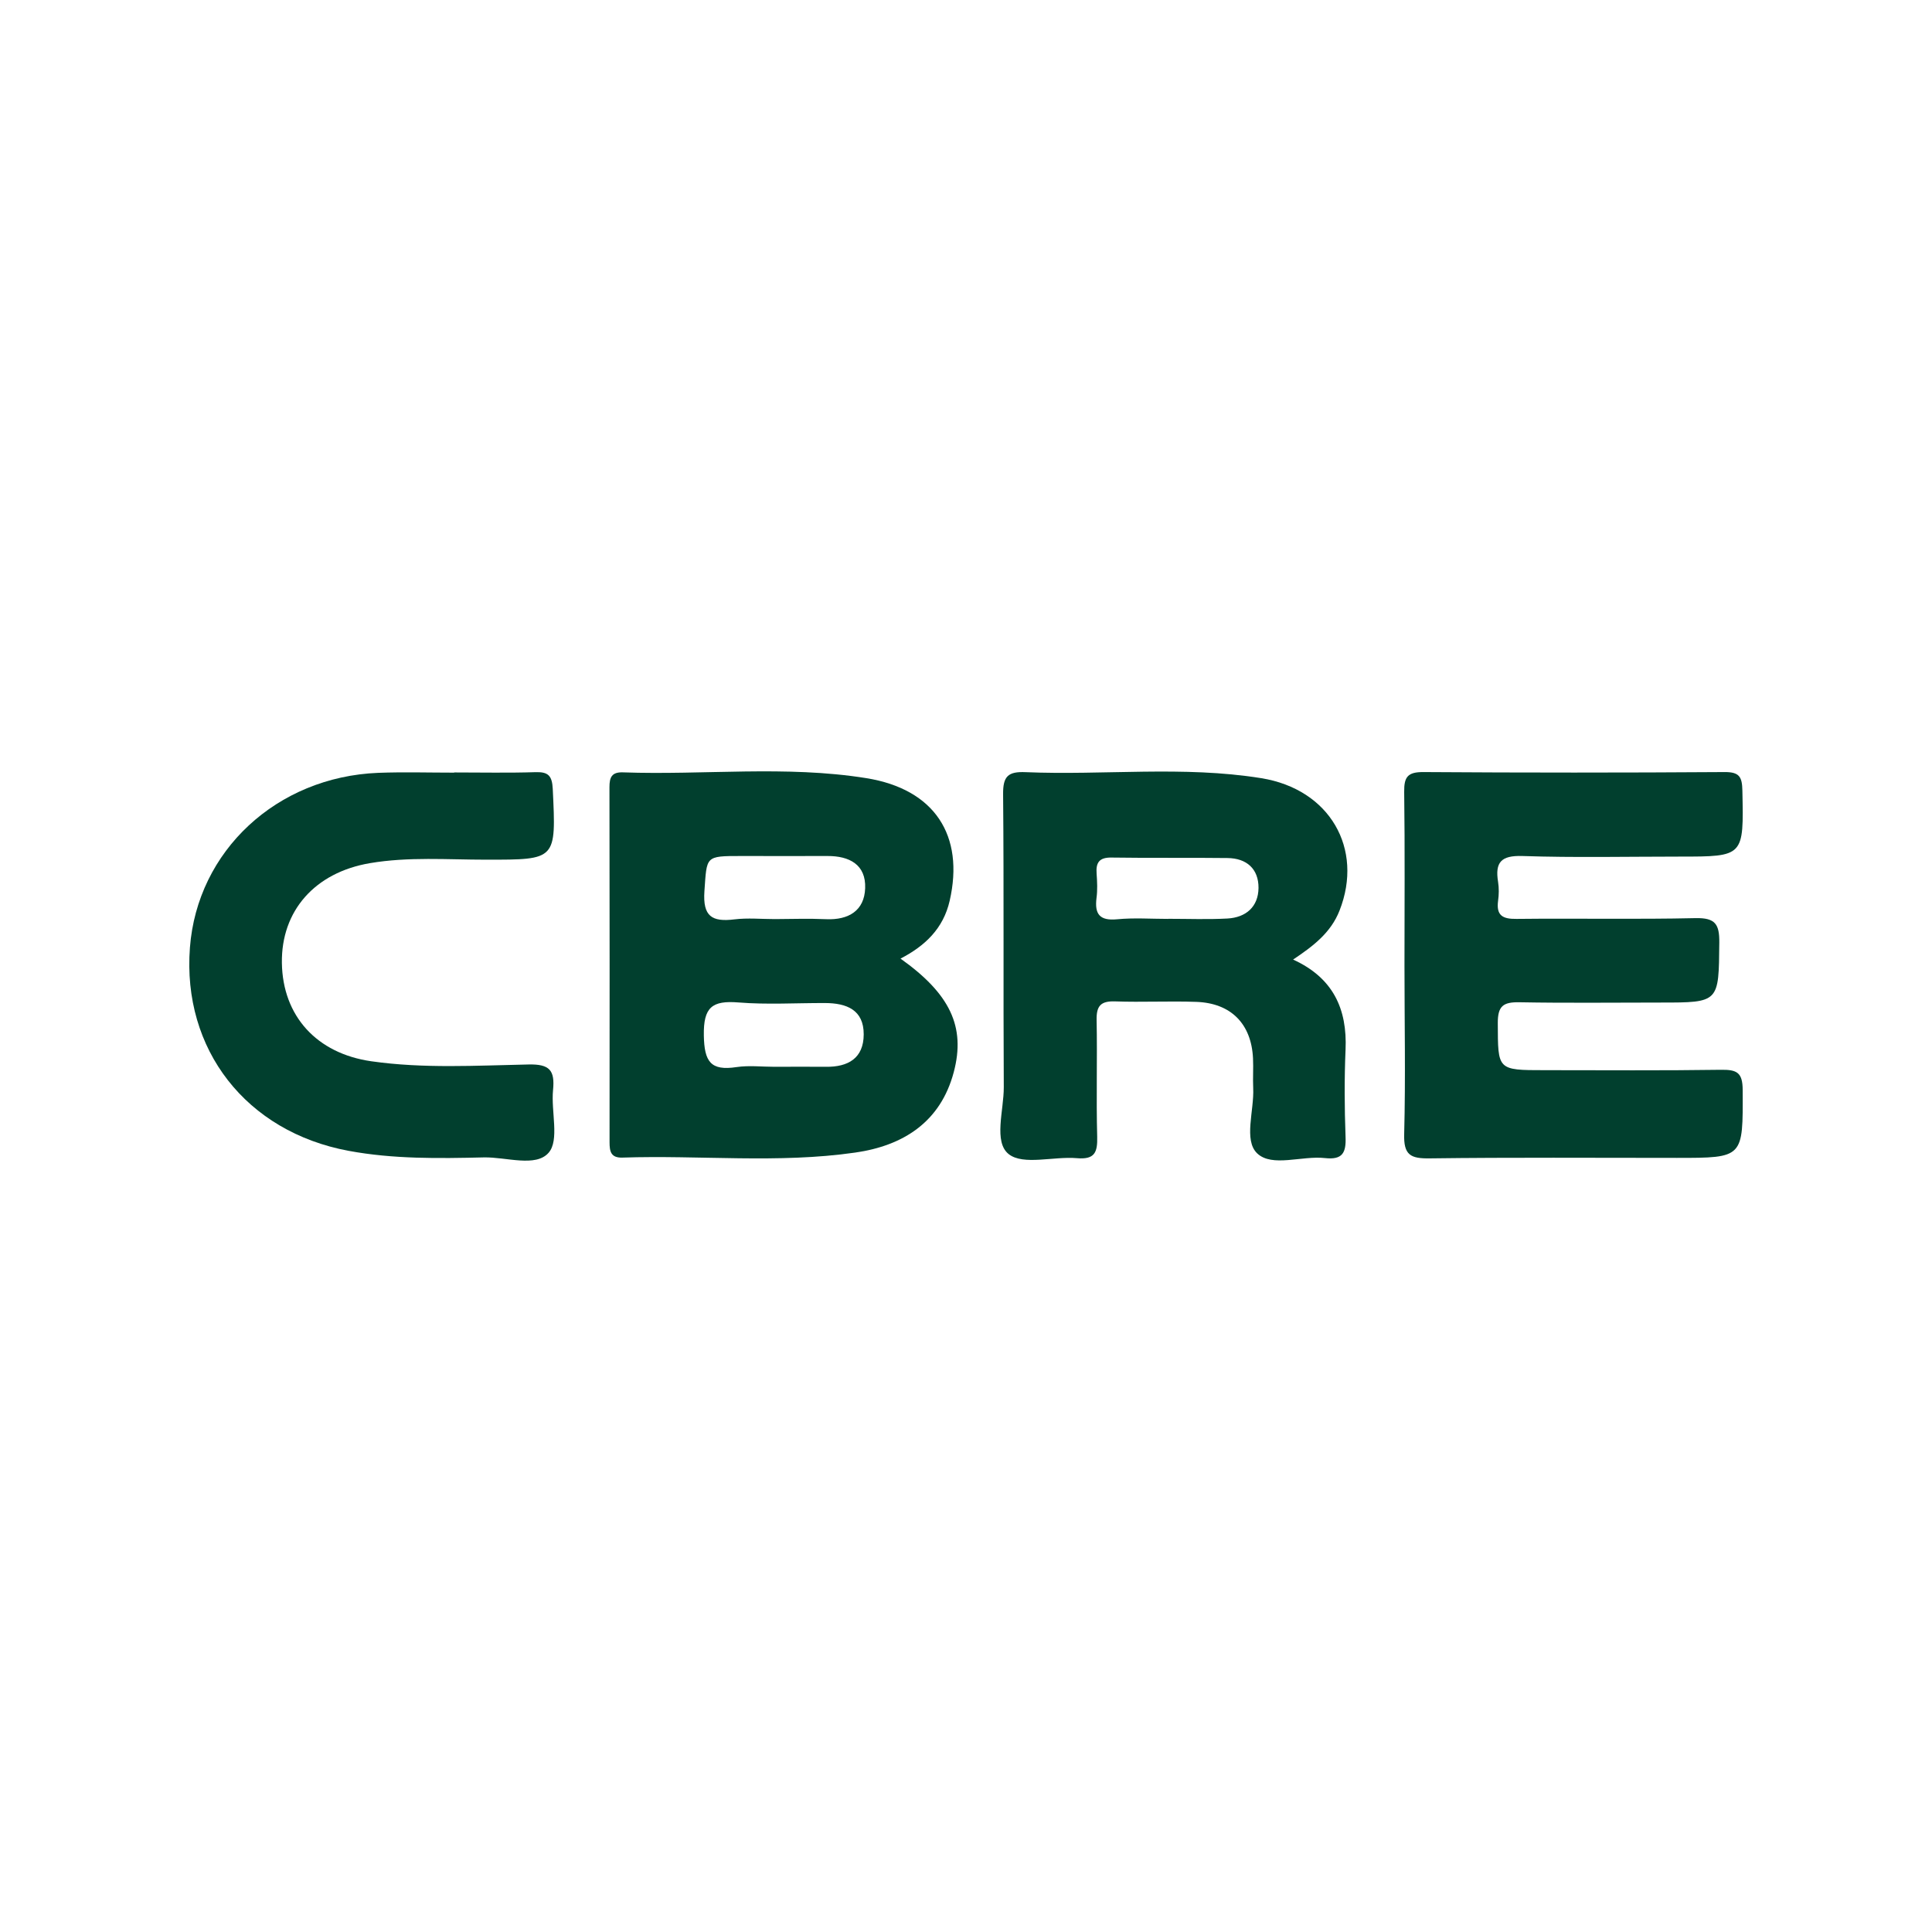<?xml version="1.0" encoding="UTF-8" standalone="no"?><!-- Generator: Gravit.io --><svg xmlns="http://www.w3.org/2000/svg" xmlns:xlink="http://www.w3.org/1999/xlink" style="isolation:isolate" viewBox="0 0 200 200" width="200pt" height="200pt"><defs><clipPath id="_clipPath_4PVsaYYARUIPMxfQ8vfrG5PAcw3ePYdR"><rect width="200" height="200"/></clipPath></defs><g clip-path="url(#_clipPath_4PVsaYYARUIPMxfQ8vfrG5PAcw3ePYdR)"><g style="isolation:isolate"/><g><path d=" M 145.391 99.954 C 145.391 93.964 145.441 87.964 145.361 81.974 C 145.341 80.414 145.731 79.914 147.361 79.924 C 157.751 79.994 168.151 79.994 178.541 79.924 C 180.091 79.914 180.341 80.454 180.371 81.844 C 180.511 88.674 180.561 88.674 173.881 88.674 C 168.451 88.674 163.011 88.794 157.591 88.614 C 155.391 88.544 154.751 89.264 155.081 91.294 C 155.181 91.934 155.171 92.614 155.081 93.254 C 154.881 94.774 155.551 95.144 156.991 95.124 C 163.171 95.054 169.351 95.184 175.531 95.044 C 177.561 95.004 178.001 95.664 177.981 97.574 C 177.921 103.784 178.001 103.784 171.901 103.784 C 167.031 103.784 162.161 103.844 157.291 103.754 C 155.611 103.724 155.041 104.134 155.051 105.924 C 155.071 110.774 154.971 110.784 159.901 110.784 C 165.991 110.784 172.071 110.834 178.161 110.744 C 179.781 110.724 180.401 111.004 180.401 112.844 C 180.431 119.864 180.511 119.864 173.581 119.864 C 165.061 119.864 156.541 119.804 148.021 119.914 C 146.021 119.944 145.291 119.584 145.361 117.374 C 145.511 111.564 145.391 105.754 145.391 99.954 Z " fill="rgb(1,63,46)"/><path d=" M 47.021 79.964 C 49.831 79.964 52.641 80.024 55.441 79.934 C 56.761 79.894 57.151 80.304 57.221 81.664 C 57.571 89.044 57.621 88.994 50.341 88.994 C 46.321 88.994 42.281 88.674 38.291 89.354 C 32.581 90.324 29.101 94.304 29.181 99.684 C 29.261 105.154 32.761 109.054 38.451 109.864 C 43.851 110.634 49.291 110.304 54.711 110.194 C 56.911 110.144 57.451 110.804 57.251 112.844 C 57.031 115.054 57.931 118.034 56.791 119.334 C 55.451 120.864 52.401 119.764 50.091 119.814 C 45.411 119.924 40.721 119.994 36.091 119.134 C 25.481 117.164 18.851 108.634 19.661 98.094 C 20.421 88.084 28.641 80.424 39.151 80.004 C 41.771 79.904 44.391 79.984 47.011 79.984 C 47.021 79.984 47.021 79.974 47.021 79.964 Z " fill="rgb(1,63,46)"/><path d=" M 93.221 99.234 C 95.751 97.924 97.651 96.134 98.311 93.244 C 99.851 86.504 96.771 81.694 89.681 80.554 C 81.331 79.214 72.881 80.254 64.481 79.954 C 63.321 79.914 63.091 80.474 63.091 81.484 C 63.111 93.734 63.111 105.994 63.101 118.244 C 63.101 119.194 63.231 119.874 64.441 119.834 C 72.471 119.564 80.531 120.464 88.531 119.314 C 93.501 118.604 97.361 116.154 98.731 110.994 C 99.991 106.254 98.311 102.854 93.221 99.234 Z  M 85.501 110.434 C 83.721 110.414 81.951 110.434 80.171 110.434 C 78.861 110.434 77.531 110.274 76.251 110.464 C 73.561 110.874 72.911 109.904 72.861 107.194 C 72.811 104.254 73.721 103.554 76.451 103.774 C 79.421 104.014 82.431 103.824 85.421 103.834 C 87.621 103.844 89.421 104.524 89.411 107.084 C 89.401 109.554 87.791 110.464 85.501 110.434 Z  M 85.521 95.154 C 83.751 95.074 81.981 95.134 80.211 95.144 C 78.811 95.144 77.401 95.004 76.021 95.174 C 73.701 95.454 72.741 94.874 72.921 92.254 C 73.181 88.624 72.971 88.614 76.711 88.614 C 79.691 88.614 82.671 88.624 85.661 88.614 C 87.941 88.604 89.651 89.514 89.561 91.944 C 89.481 94.274 87.841 95.254 85.521 95.154 Z " fill="rgb(1,63,46)"/><path d=" M 139.291 108.674 C 139.481 104.414 137.981 101.214 133.861 99.334 C 135.921 97.954 137.771 96.564 138.671 94.254 C 141.181 87.864 137.671 81.694 130.551 80.554 C 122.471 79.254 114.291 80.274 106.171 79.934 C 104.361 79.854 103.821 80.354 103.841 82.214 C 103.931 92.324 103.851 102.434 103.911 112.544 C 103.921 114.934 102.831 118.214 104.421 119.474 C 105.931 120.664 109.081 119.684 111.481 119.894 C 113.341 120.054 113.621 119.284 113.581 117.664 C 113.471 113.644 113.601 109.614 113.521 105.594 C 113.491 104.134 113.941 103.614 115.431 103.664 C 118.231 103.764 121.051 103.614 123.851 103.714 C 127.441 103.844 129.541 105.994 129.711 109.554 C 129.761 110.584 129.681 111.614 129.731 112.644 C 129.841 114.964 128.721 118.034 130.141 119.394 C 131.681 120.864 134.771 119.614 137.161 119.884 C 138.981 120.084 139.361 119.334 139.291 117.674 C 139.181 114.674 139.161 111.664 139.291 108.674 Z  M 127.071 95.084 C 125.031 95.194 122.981 95.114 120.931 95.114 C 120.931 95.114 120.931 95.124 120.931 95.124 C 119.161 95.124 117.381 94.994 115.631 95.164 C 113.831 95.334 113.301 94.624 113.511 92.954 C 113.621 92.134 113.581 91.274 113.521 90.444 C 113.431 89.284 113.801 88.754 115.061 88.774 C 119.061 88.834 123.071 88.774 127.071 88.824 C 129.051 88.844 130.291 89.944 130.281 91.914 C 130.261 93.874 128.981 94.974 127.071 95.084 Z " fill="rgb(1,63,46)"/></g></g></svg>